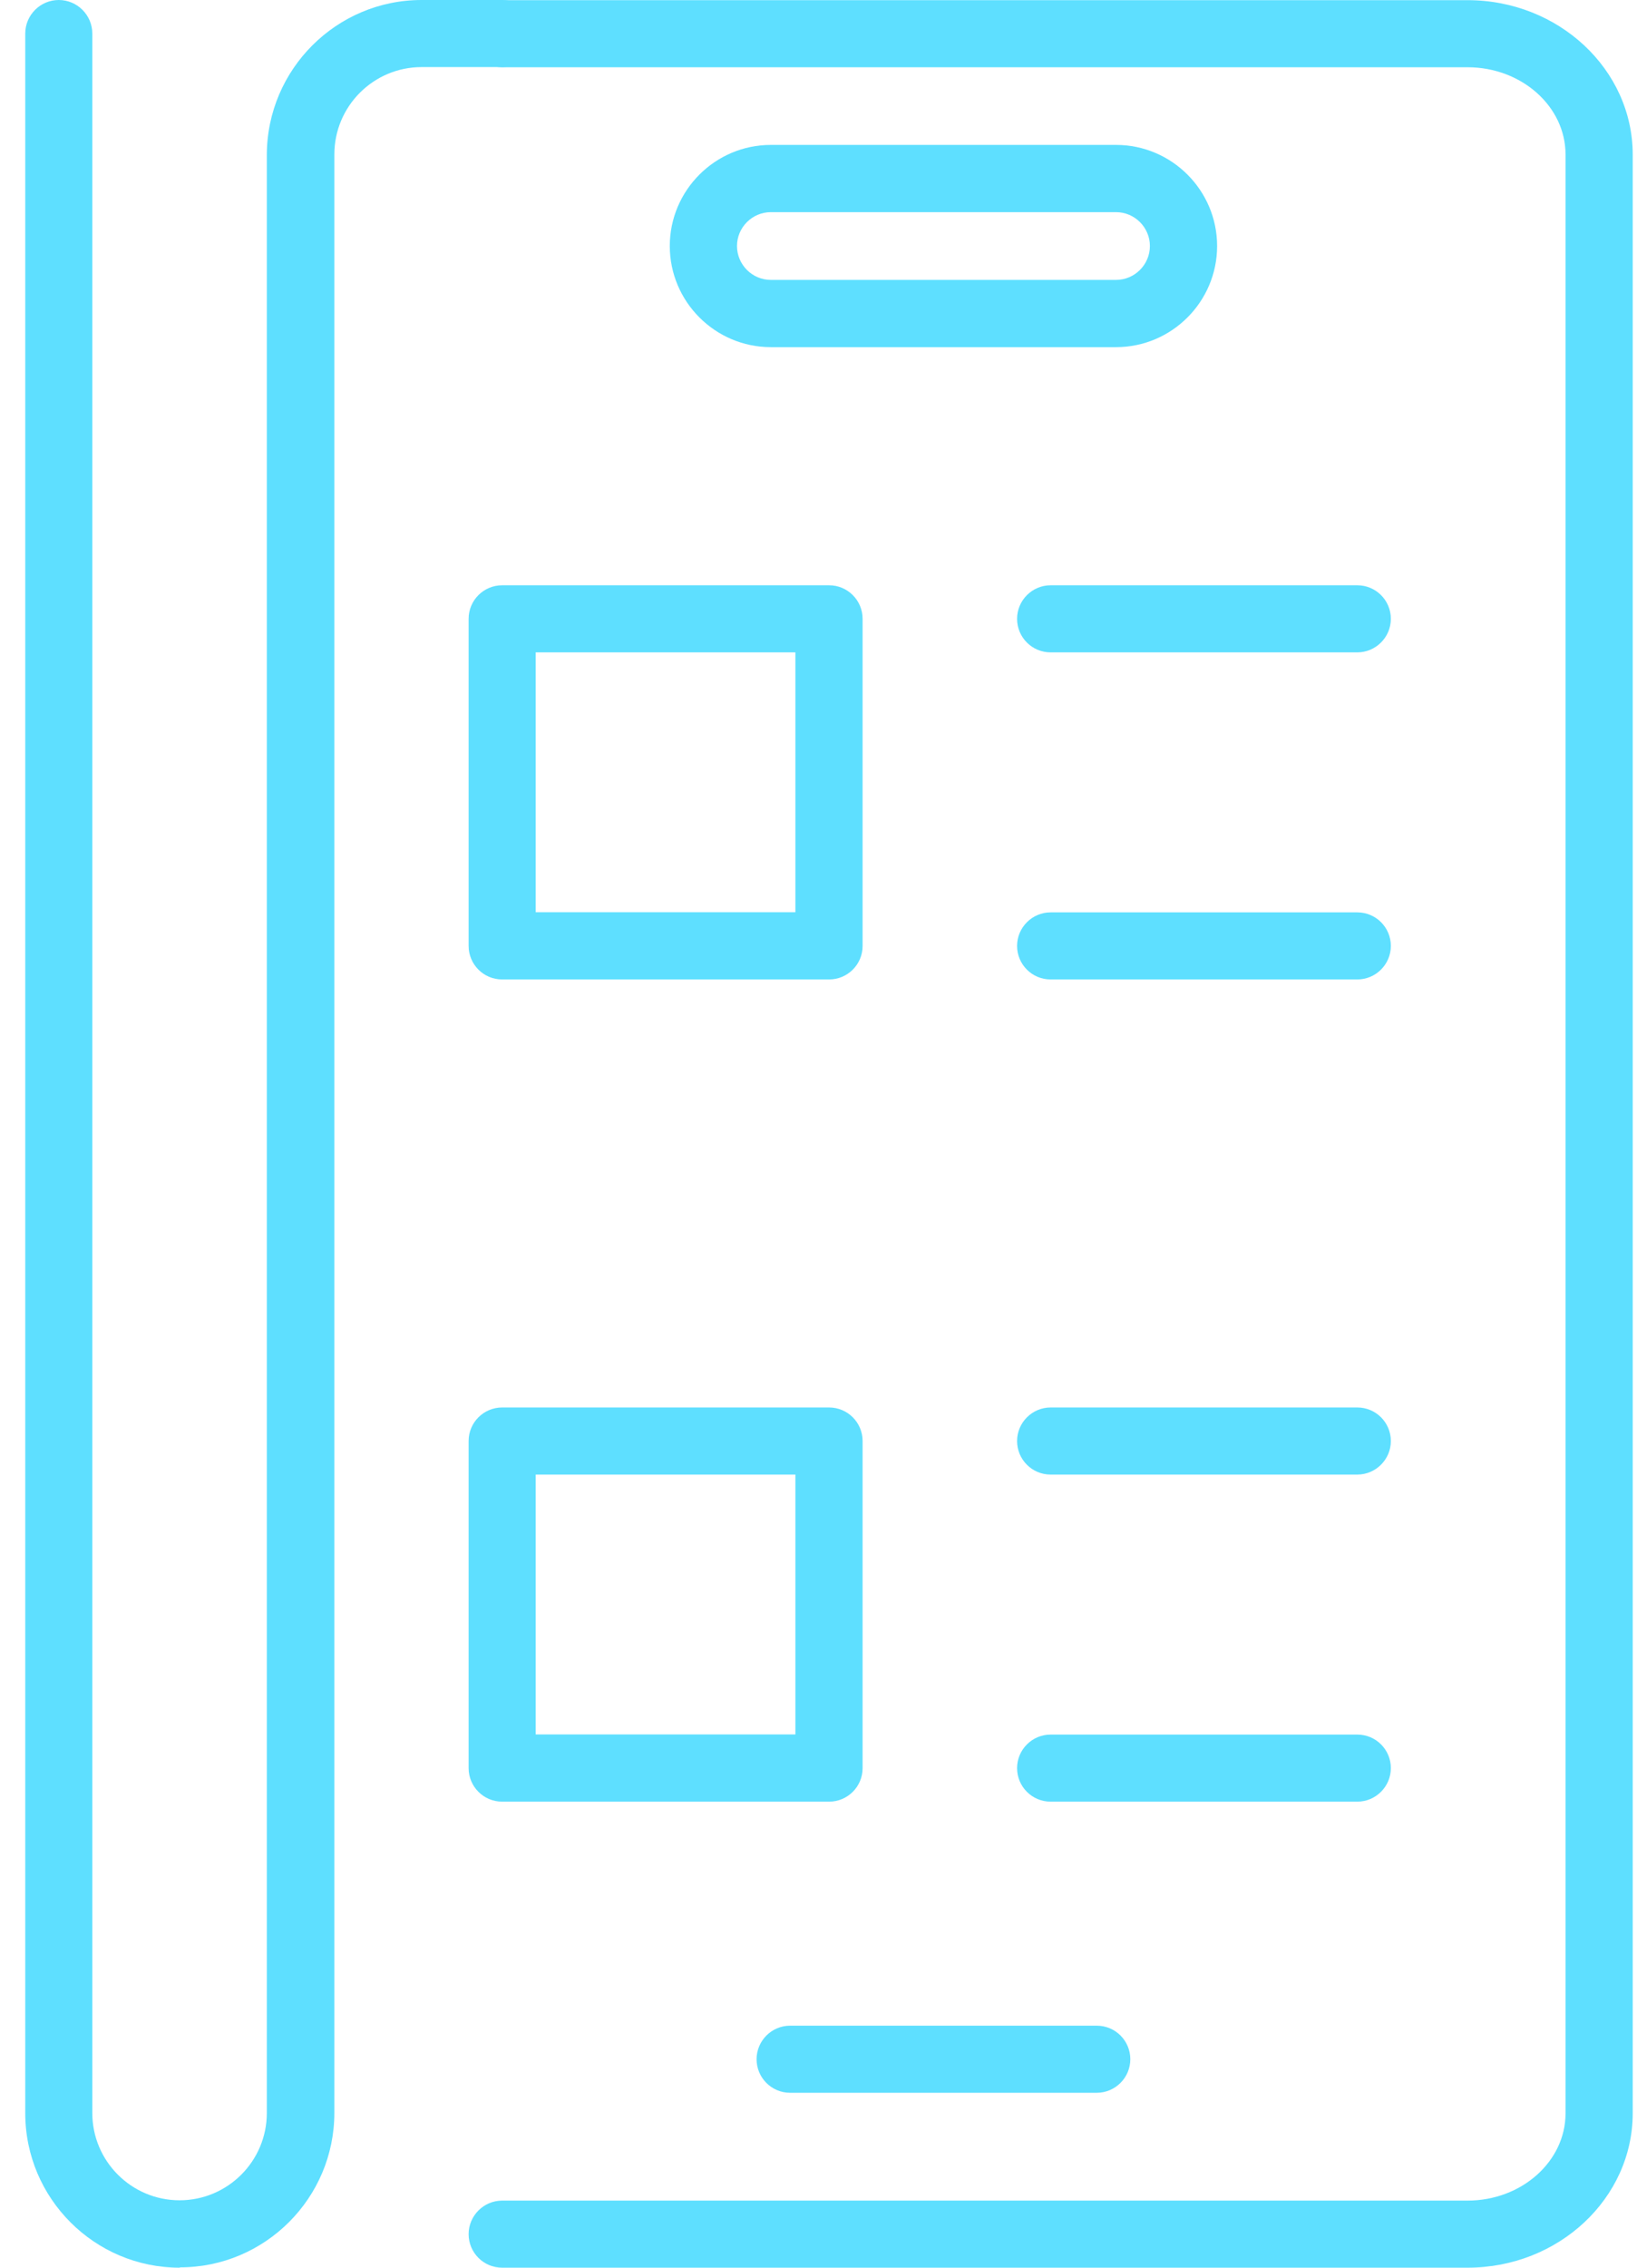 <svg xmlns="http://www.w3.org/2000/svg" fill="none" viewBox="0 0 52 72" height="72" width="52">
<g clip-path="url(#clip0_76918_8357)" id="Take your free quiz">
<g id="Layer 1">
<g id="Group">
<path fill="#5EDFFF" d="M5.709 72C3.003 72 0.802 69.799 0.802 67.093V1.065C0.802 0.479 1.281 0 1.867 0C2.453 0 2.932 0.479 2.932 1.065V67.088C2.932 68.617 4.175 69.86 5.704 69.86C7.233 69.86 8.476 68.617 8.476 67.088V4.907C8.486 2.201 10.688 0 13.393 0H15.956C16.547 0 17.021 0.479 17.021 1.065C17.021 1.651 16.542 2.13 15.956 2.13H13.393C11.864 2.13 10.621 3.373 10.621 4.902V67.083C10.621 69.788 8.42 71.99 5.714 71.99L5.709 72Z" id="Vector"></path>
<path fill="#5EDFFF" d="M46.616 72H15.951C15.36 72 14.886 71.521 14.886 70.935C14.886 70.349 15.365 69.87 15.951 69.87H46.616C48.333 69.87 49.73 68.627 49.73 67.098V4.907C49.73 3.378 48.333 2.135 46.616 2.135H15.951C15.36 2.135 14.886 1.656 14.886 1.07C14.886 0.484 15.365 0.005 15.951 0.005H46.616C49.51 0.005 51.864 2.206 51.864 4.912V67.093C51.864 69.799 49.51 72 46.616 72Z" id="Vector_2"></path>
<path fill="#5EDFFF" d="M26.336 31.098H15.951C15.36 31.098 14.886 30.619 14.886 30.033V19.648C14.886 19.057 15.365 18.583 15.951 18.583H26.336C26.927 18.583 27.401 19.062 27.401 19.648V30.033C27.401 30.624 26.922 31.098 26.336 31.098ZM17.016 28.963H25.266V20.713H17.016V28.963Z" id="Vector_3"></path>
<path fill="#5EDFFF" d="M26.336 57.203H15.951C15.36 57.203 14.886 56.724 14.886 56.138V45.753C14.886 45.162 15.365 44.688 15.951 44.688H26.336C26.927 44.688 27.401 45.167 27.401 45.753V56.138C27.401 56.729 26.922 57.203 26.336 57.203ZM17.016 55.068H25.266V46.818H17.016V55.068Z" id="Vector_4"></path>
<path fill="#5EDFFF" d="M43.115 20.713H33.373C32.782 20.713 32.308 20.234 32.308 19.648C32.308 19.062 32.787 18.583 33.373 18.583H43.115C43.707 18.583 44.181 19.062 44.181 19.648C44.181 20.234 43.702 20.713 43.115 20.713Z" id="Vector_5"></path>
<path fill="#5EDFFF" d="M43.115 31.098H33.373C32.782 31.098 32.308 30.619 32.308 30.033C32.308 29.447 32.787 28.968 33.373 28.968H43.115C43.707 28.968 44.181 29.447 44.181 30.033C44.181 30.619 43.702 31.098 43.115 31.098Z" id="Vector_6"></path>
<path fill="#5EDFFF" d="M43.115 46.818H33.373C32.782 46.818 32.308 46.339 32.308 45.753C32.308 45.167 32.787 44.688 33.373 44.688H43.115C43.707 44.688 44.181 45.167 44.181 45.753C44.181 46.339 43.702 46.818 43.115 46.818Z" id="Vector_7"></path>
<path fill="#5EDFFF" d="M43.115 57.203H33.373C32.782 57.203 32.308 56.724 32.308 56.138C32.308 55.552 32.787 55.073 33.373 55.073H43.115C43.707 55.073 44.181 55.552 44.181 56.138C44.181 56.724 43.702 57.203 43.115 57.203Z" id="Vector_8"></path>
<path fill="#5EDFFF" d="M34.84 66.446H25.098C24.507 66.446 24.033 65.967 24.033 65.381C24.033 64.795 24.512 64.316 25.098 64.316H34.84C35.431 64.316 35.905 64.795 35.905 65.381C35.905 65.967 35.426 66.446 34.84 66.446Z" id="Vector_9"></path>
<path fill="#5EDFFF" d="M35.452 11.022H24.486C22.718 11.022 21.276 9.58 21.276 7.811C21.276 6.043 22.718 4.601 24.486 4.601H35.452C37.22 4.601 38.662 6.043 38.662 7.811C38.662 9.58 37.22 11.022 35.452 11.022ZM24.486 6.736C23.895 6.736 23.411 7.22 23.411 7.811C23.411 8.403 23.895 8.887 24.486 8.887H35.452C36.043 8.887 36.527 8.403 36.527 7.811C36.527 7.22 36.043 6.736 35.452 6.736H24.486Z" id="Vector_10"></path>
</g>
</g>
</g>
<defs>
<clipPath id="clip0_76918_8357">
<rect transform="translate(0.802)" fill="white" height="72" width="51.062"></rect>
</clipPath>
</defs>
</svg>
